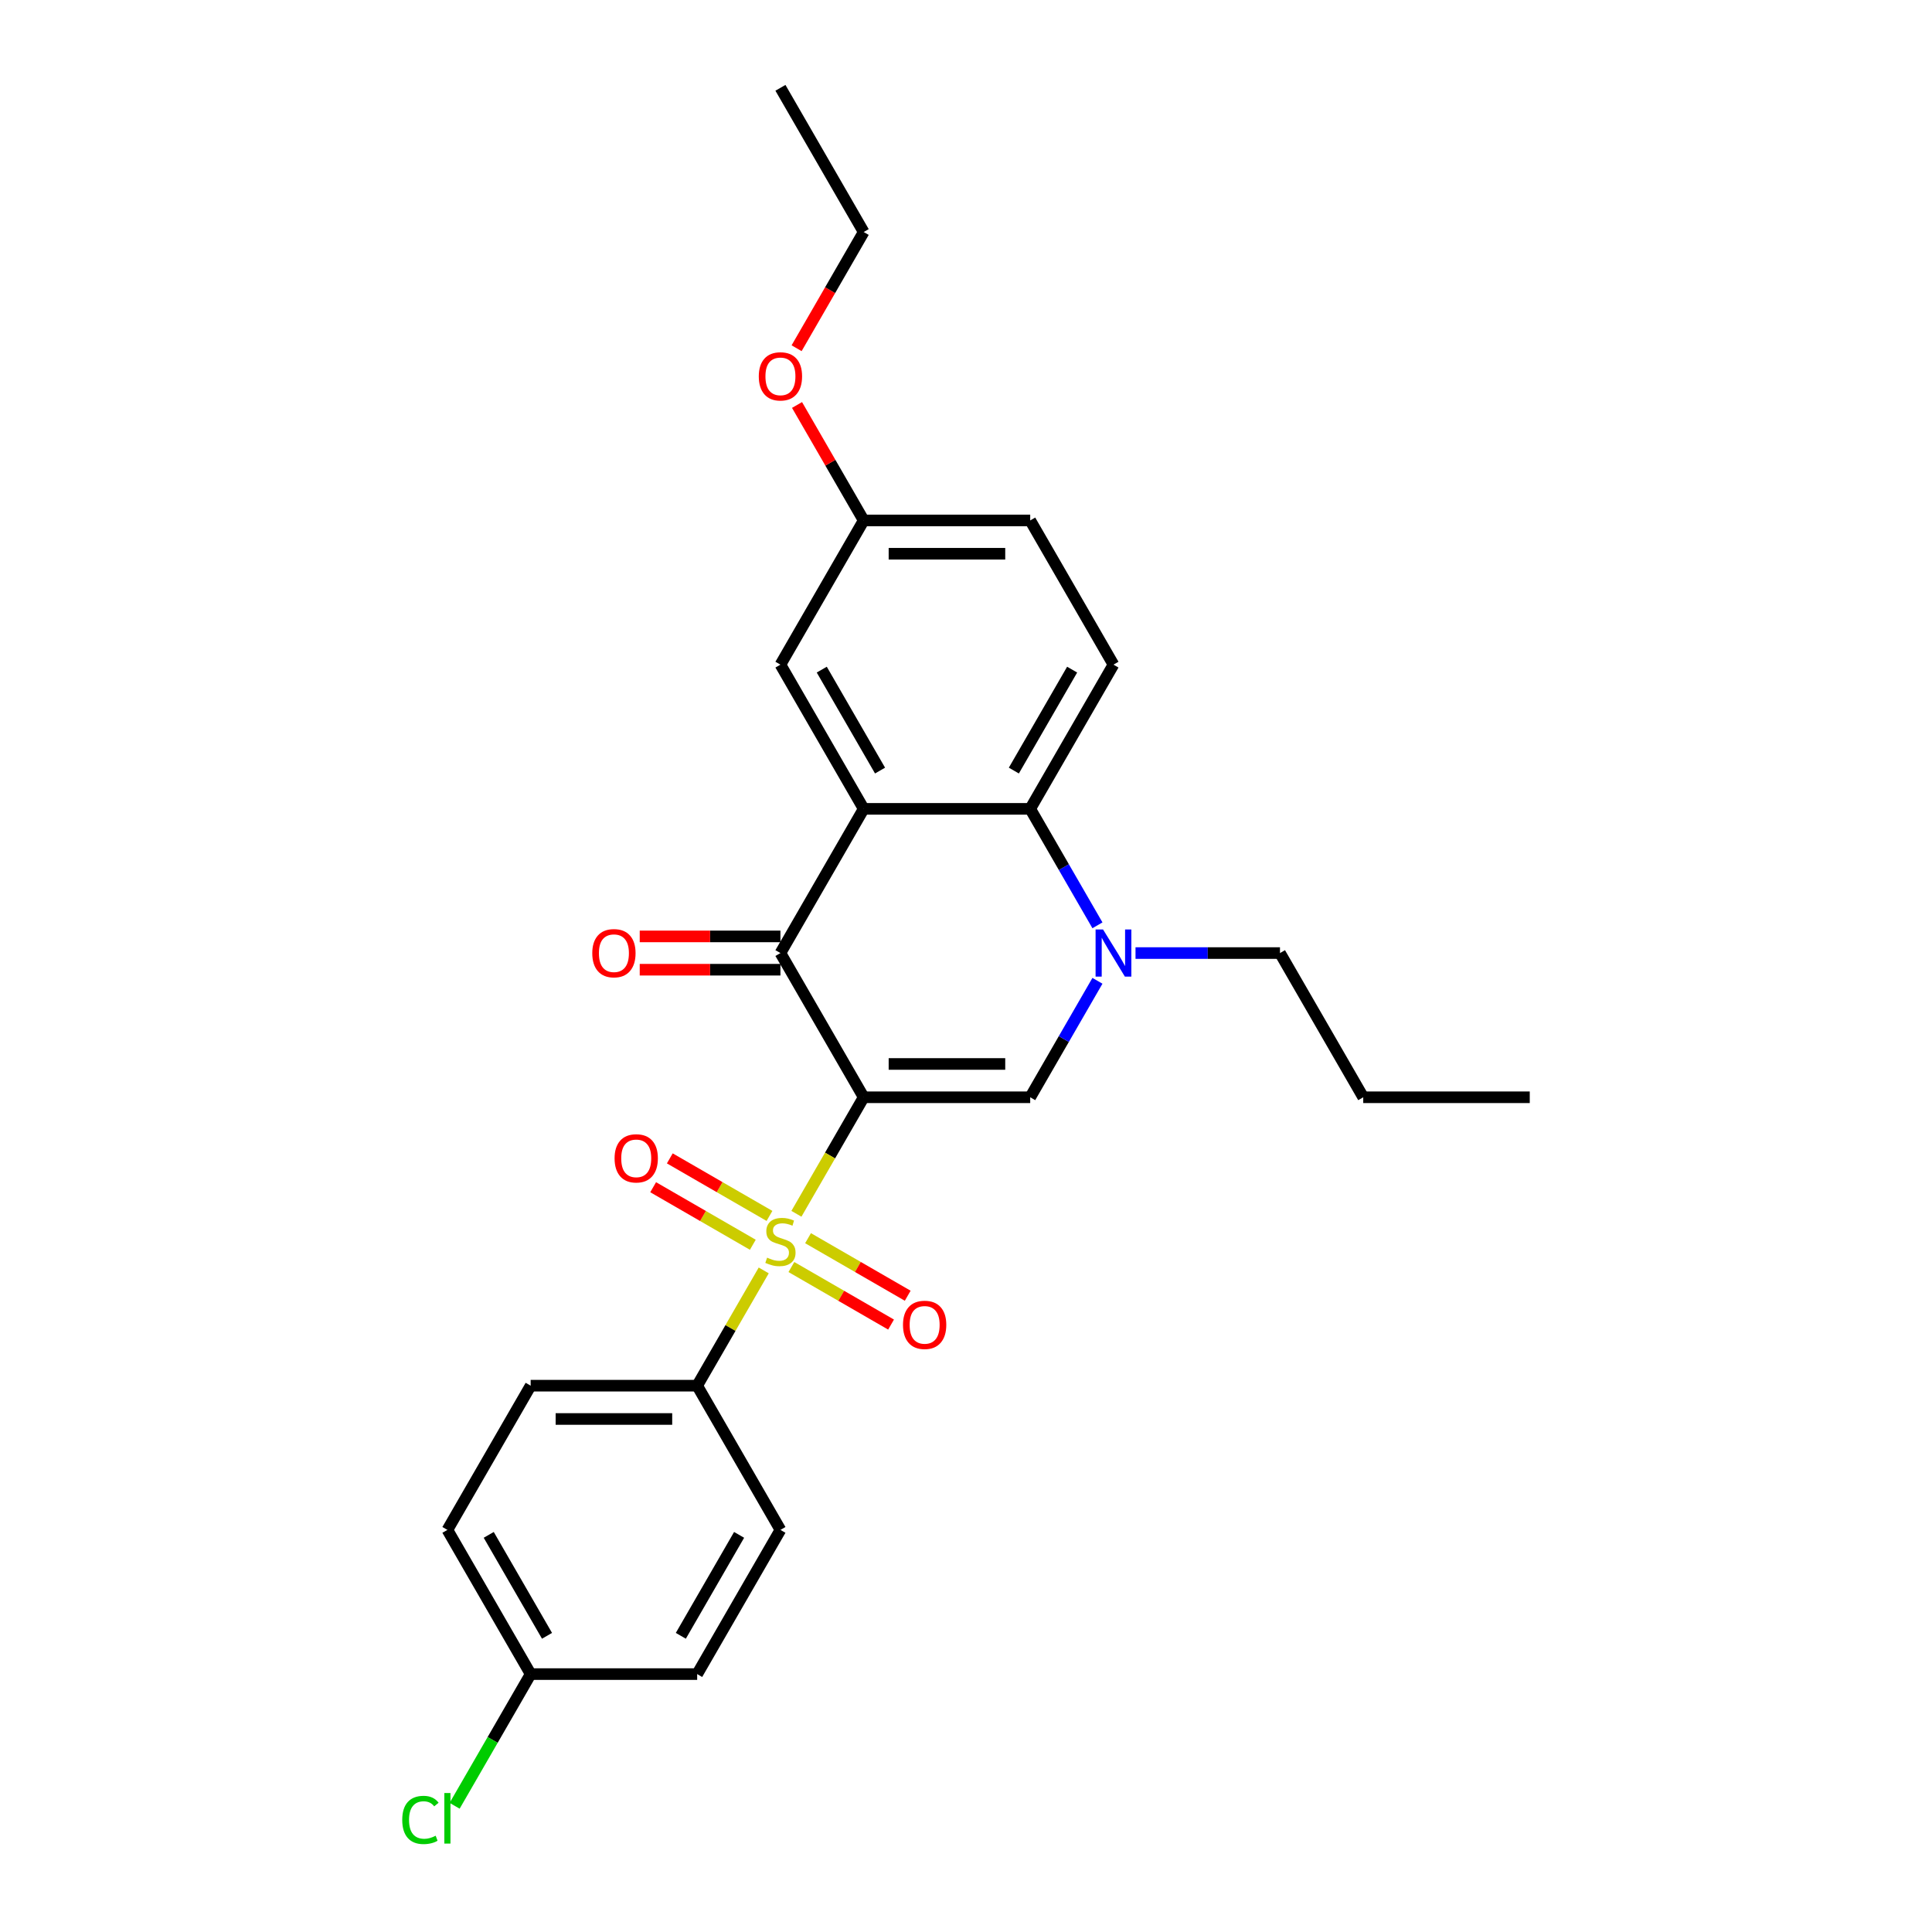 <?xml version='1.0' encoding='iso-8859-1'?>
<svg version='1.1' baseProfile='full'
              xmlns='http://www.w3.org/2000/svg'
                      xmlns:rdkit='http://www.rdkit.org/xml'
                      xmlns:xlink='http://www.w3.org/1999/xlink'
                  xml:space='preserve'
width='1000px' height='1000px' viewBox='0 0 1000 1000'>
<!-- END OF HEADER -->
<rect style='opacity:1.0;fill:#FFFFFF;stroke:none' width='1000' height='1000' x='0' y='0'> </rect>
<path class='bond-0' d='M 447.046,567.945 L 429.634,598.103' style='fill:none;fill-rule:evenodd;stroke:#000000;stroke-width:6px;stroke-linecap:butt;stroke-linejoin:miter;stroke-opacity:1' />
<path class='bond-0' d='M 429.634,598.103 L 412.222,628.261' style='fill:none;fill-rule:evenodd;stroke:#CCCC00;stroke-width:6px;stroke-linecap:butt;stroke-linejoin:miter;stroke-opacity:1' />
<path class='bond-1' d='M 447.046,567.945 L 403.952,493.303' style='fill:none;fill-rule:evenodd;stroke:#000000;stroke-width:6px;stroke-linecap:butt;stroke-linejoin:miter;stroke-opacity:1' />
<path class='bond-3' d='M 447.046,567.945 L 533.234,567.945' style='fill:none;fill-rule:evenodd;stroke:#000000;stroke-width:6px;stroke-linecap:butt;stroke-linejoin:miter;stroke-opacity:1' />
<path class='bond-3' d='M 459.974,550.707 L 520.306,550.707' style='fill:none;fill-rule:evenodd;stroke:#000000;stroke-width:6px;stroke-linecap:butt;stroke-linejoin:miter;stroke-opacity:1' />
<path class='bond-6' d='M 395.303,657.566 L 378.08,687.397' style='fill:none;fill-rule:evenodd;stroke:#CCCC00;stroke-width:6px;stroke-linecap:butt;stroke-linejoin:miter;stroke-opacity:1' />
<path class='bond-6' d='M 378.08,687.397 L 360.857,717.227' style='fill:none;fill-rule:evenodd;stroke:#000000;stroke-width:6px;stroke-linecap:butt;stroke-linejoin:miter;stroke-opacity:1' />
<path class='bond-7' d='M 398.28,629.36 L 372.485,614.467' style='fill:none;fill-rule:evenodd;stroke:#CCCC00;stroke-width:6px;stroke-linecap:butt;stroke-linejoin:miter;stroke-opacity:1' />
<path class='bond-7' d='M 372.485,614.467 L 346.691,599.574' style='fill:none;fill-rule:evenodd;stroke:#FF0000;stroke-width:6px;stroke-linecap:butt;stroke-linejoin:miter;stroke-opacity:1' />
<path class='bond-7' d='M 389.661,644.288 L 363.867,629.395' style='fill:none;fill-rule:evenodd;stroke:#CCCC00;stroke-width:6px;stroke-linecap:butt;stroke-linejoin:miter;stroke-opacity:1' />
<path class='bond-7' d='M 363.867,629.395 L 338.072,614.503' style='fill:none;fill-rule:evenodd;stroke:#FF0000;stroke-width:6px;stroke-linecap:butt;stroke-linejoin:miter;stroke-opacity:1' />
<path class='bond-8' d='M 409.623,655.812 L 435.418,670.705' style='fill:none;fill-rule:evenodd;stroke:#CCCC00;stroke-width:6px;stroke-linecap:butt;stroke-linejoin:miter;stroke-opacity:1' />
<path class='bond-8' d='M 435.418,670.705 L 461.212,685.598' style='fill:none;fill-rule:evenodd;stroke:#FF0000;stroke-width:6px;stroke-linecap:butt;stroke-linejoin:miter;stroke-opacity:1' />
<path class='bond-8' d='M 418.242,640.884 L 444.036,655.777' style='fill:none;fill-rule:evenodd;stroke:#CCCC00;stroke-width:6px;stroke-linecap:butt;stroke-linejoin:miter;stroke-opacity:1' />
<path class='bond-8' d='M 444.036,655.777 L 469.831,670.67' style='fill:none;fill-rule:evenodd;stroke:#FF0000;stroke-width:6px;stroke-linecap:butt;stroke-linejoin:miter;stroke-opacity:1' />
<path class='bond-2' d='M 403.952,493.303 L 447.046,418.662' style='fill:none;fill-rule:evenodd;stroke:#000000;stroke-width:6px;stroke-linecap:butt;stroke-linejoin:miter;stroke-opacity:1' />
<path class='bond-11' d='M 403.952,484.684 L 367.537,484.684' style='fill:none;fill-rule:evenodd;stroke:#000000;stroke-width:6px;stroke-linecap:butt;stroke-linejoin:miter;stroke-opacity:1' />
<path class='bond-11' d='M 367.537,484.684 L 331.122,484.684' style='fill:none;fill-rule:evenodd;stroke:#FF0000;stroke-width:6px;stroke-linecap:butt;stroke-linejoin:miter;stroke-opacity:1' />
<path class='bond-11' d='M 403.952,501.922 L 367.537,501.922' style='fill:none;fill-rule:evenodd;stroke:#000000;stroke-width:6px;stroke-linecap:butt;stroke-linejoin:miter;stroke-opacity:1' />
<path class='bond-11' d='M 367.537,501.922 L 331.122,501.922' style='fill:none;fill-rule:evenodd;stroke:#FF0000;stroke-width:6px;stroke-linecap:butt;stroke-linejoin:miter;stroke-opacity:1' />
<path class='bond-10' d='M 447.046,418.662 L 403.952,344.02' style='fill:none;fill-rule:evenodd;stroke:#000000;stroke-width:6px;stroke-linecap:butt;stroke-linejoin:miter;stroke-opacity:1' />
<path class='bond-10' d='M 455.51,398.847 L 425.344,346.598' style='fill:none;fill-rule:evenodd;stroke:#000000;stroke-width:6px;stroke-linecap:butt;stroke-linejoin:miter;stroke-opacity:1' />
<path class='bond-26' d='M 447.046,418.662 L 533.234,418.662' style='fill:none;fill-rule:evenodd;stroke:#000000;stroke-width:6px;stroke-linecap:butt;stroke-linejoin:miter;stroke-opacity:1' />
<path class='bond-4' d='M 533.234,567.945 L 550.636,537.803' style='fill:none;fill-rule:evenodd;stroke:#000000;stroke-width:6px;stroke-linecap:butt;stroke-linejoin:miter;stroke-opacity:1' />
<path class='bond-4' d='M 550.636,537.803 L 568.038,507.662' style='fill:none;fill-rule:evenodd;stroke:#0000FF;stroke-width:6px;stroke-linecap:butt;stroke-linejoin:miter;stroke-opacity:1' />
<path class='bond-5' d='M 568.038,478.944 L 550.636,448.803' style='fill:none;fill-rule:evenodd;stroke:#0000FF;stroke-width:6px;stroke-linecap:butt;stroke-linejoin:miter;stroke-opacity:1' />
<path class='bond-5' d='M 550.636,448.803 L 533.234,418.662' style='fill:none;fill-rule:evenodd;stroke:#000000;stroke-width:6px;stroke-linecap:butt;stroke-linejoin:miter;stroke-opacity:1' />
<path class='bond-16' d='M 587.74,493.303 L 625.128,493.303' style='fill:none;fill-rule:evenodd;stroke:#0000FF;stroke-width:6px;stroke-linecap:butt;stroke-linejoin:miter;stroke-opacity:1' />
<path class='bond-16' d='M 625.128,493.303 L 662.517,493.303' style='fill:none;fill-rule:evenodd;stroke:#000000;stroke-width:6px;stroke-linecap:butt;stroke-linejoin:miter;stroke-opacity:1' />
<path class='bond-9' d='M 533.234,418.662 L 576.329,344.02' style='fill:none;fill-rule:evenodd;stroke:#000000;stroke-width:6px;stroke-linecap:butt;stroke-linejoin:miter;stroke-opacity:1' />
<path class='bond-9' d='M 524.77,398.847 L 554.936,346.598' style='fill:none;fill-rule:evenodd;stroke:#000000;stroke-width:6px;stroke-linecap:butt;stroke-linejoin:miter;stroke-opacity:1' />
<path class='bond-12' d='M 360.857,717.227 L 274.669,717.227' style='fill:none;fill-rule:evenodd;stroke:#000000;stroke-width:6px;stroke-linecap:butt;stroke-linejoin:miter;stroke-opacity:1' />
<path class='bond-12' d='M 347.929,734.465 L 287.597,734.465' style='fill:none;fill-rule:evenodd;stroke:#000000;stroke-width:6px;stroke-linecap:butt;stroke-linejoin:miter;stroke-opacity:1' />
<path class='bond-13' d='M 360.857,717.227 L 403.952,791.869' style='fill:none;fill-rule:evenodd;stroke:#000000;stroke-width:6px;stroke-linecap:butt;stroke-linejoin:miter;stroke-opacity:1' />
<path class='bond-15' d='M 576.329,344.02 L 533.234,269.379' style='fill:none;fill-rule:evenodd;stroke:#000000;stroke-width:6px;stroke-linecap:butt;stroke-linejoin:miter;stroke-opacity:1' />
<path class='bond-14' d='M 403.952,344.02 L 447.046,269.379' style='fill:none;fill-rule:evenodd;stroke:#000000;stroke-width:6px;stroke-linecap:butt;stroke-linejoin:miter;stroke-opacity:1' />
<path class='bond-19' d='M 274.669,717.227 L 231.575,791.869' style='fill:none;fill-rule:evenodd;stroke:#000000;stroke-width:6px;stroke-linecap:butt;stroke-linejoin:miter;stroke-opacity:1' />
<path class='bond-18' d='M 403.952,791.869 L 360.857,866.51' style='fill:none;fill-rule:evenodd;stroke:#000000;stroke-width:6px;stroke-linecap:butt;stroke-linejoin:miter;stroke-opacity:1' />
<path class='bond-18' d='M 382.559,794.446 L 352.393,846.695' style='fill:none;fill-rule:evenodd;stroke:#000000;stroke-width:6px;stroke-linecap:butt;stroke-linejoin:miter;stroke-opacity:1' />
<path class='bond-21' d='M 447.046,269.379 L 429.793,239.496' style='fill:none;fill-rule:evenodd;stroke:#000000;stroke-width:6px;stroke-linecap:butt;stroke-linejoin:miter;stroke-opacity:1' />
<path class='bond-21' d='M 429.793,239.496 L 412.54,209.614' style='fill:none;fill-rule:evenodd;stroke:#FF0000;stroke-width:6px;stroke-linecap:butt;stroke-linejoin:miter;stroke-opacity:1' />
<path class='bond-28' d='M 447.046,269.379 L 533.234,269.379' style='fill:none;fill-rule:evenodd;stroke:#000000;stroke-width:6px;stroke-linecap:butt;stroke-linejoin:miter;stroke-opacity:1' />
<path class='bond-28' d='M 459.974,286.617 L 520.306,286.617' style='fill:none;fill-rule:evenodd;stroke:#000000;stroke-width:6px;stroke-linecap:butt;stroke-linejoin:miter;stroke-opacity:1' />
<path class='bond-23' d='M 662.517,493.303 L 705.611,567.945' style='fill:none;fill-rule:evenodd;stroke:#000000;stroke-width:6px;stroke-linecap:butt;stroke-linejoin:miter;stroke-opacity:1' />
<path class='bond-17' d='M 274.669,866.51 L 360.857,866.51' style='fill:none;fill-rule:evenodd;stroke:#000000;stroke-width:6px;stroke-linecap:butt;stroke-linejoin:miter;stroke-opacity:1' />
<path class='bond-20' d='M 274.669,866.51 L 254.992,900.592' style='fill:none;fill-rule:evenodd;stroke:#000000;stroke-width:6px;stroke-linecap:butt;stroke-linejoin:miter;stroke-opacity:1' />
<path class='bond-20' d='M 254.992,900.592 L 235.315,934.673' style='fill:none;fill-rule:evenodd;stroke:#00CC00;stroke-width:6px;stroke-linecap:butt;stroke-linejoin:miter;stroke-opacity:1' />
<path class='bond-27' d='M 274.669,866.51 L 231.575,791.869' style='fill:none;fill-rule:evenodd;stroke:#000000;stroke-width:6px;stroke-linecap:butt;stroke-linejoin:miter;stroke-opacity:1' />
<path class='bond-27' d='M 283.133,846.695 L 252.967,794.446' style='fill:none;fill-rule:evenodd;stroke:#000000;stroke-width:6px;stroke-linecap:butt;stroke-linejoin:miter;stroke-opacity:1' />
<path class='bond-22' d='M 412.321,180.241 L 429.684,150.168' style='fill:none;fill-rule:evenodd;stroke:#FF0000;stroke-width:6px;stroke-linecap:butt;stroke-linejoin:miter;stroke-opacity:1' />
<path class='bond-22' d='M 429.684,150.168 L 447.046,120.096' style='fill:none;fill-rule:evenodd;stroke:#000000;stroke-width:6px;stroke-linecap:butt;stroke-linejoin:miter;stroke-opacity:1' />
<path class='bond-24' d='M 447.046,120.096 L 403.952,45.455' style='fill:none;fill-rule:evenodd;stroke:#000000;stroke-width:6px;stroke-linecap:butt;stroke-linejoin:miter;stroke-opacity:1' />
<path class='bond-25' d='M 705.611,567.945 L 791.8,567.945' style='fill:none;fill-rule:evenodd;stroke:#000000;stroke-width:6px;stroke-linecap:butt;stroke-linejoin:miter;stroke-opacity:1' />
<path  class='atom-1' d='M 397.056 650.964
Q 397.332 651.067, 398.47 651.55
Q 399.608 652.032, 400.849 652.343
Q 402.124 652.618, 403.365 652.618
Q 405.675 652.618, 407.02 651.515
Q 408.364 650.377, 408.364 648.412
Q 408.364 647.068, 407.675 646.24
Q 407.02 645.413, 405.986 644.965
Q 404.951 644.517, 403.228 644
Q 401.056 643.344, 399.746 642.724
Q 398.47 642.103, 397.539 640.793
Q 396.643 639.483, 396.643 637.277
Q 396.643 634.208, 398.711 632.312
Q 400.814 630.416, 404.951 630.416
Q 407.778 630.416, 410.985 631.761
L 410.192 634.415
Q 407.261 633.209, 405.055 633.209
Q 402.676 633.209, 401.366 634.208
Q 400.056 635.174, 400.09 636.863
Q 400.09 638.173, 400.745 638.966
Q 401.435 639.759, 402.4 640.207
Q 403.4 640.655, 405.055 641.173
Q 407.261 641.862, 408.571 642.552
Q 409.881 643.241, 410.812 644.655
Q 411.777 646.034, 411.777 648.412
Q 411.777 651.791, 409.502 653.618
Q 407.261 655.411, 403.503 655.411
Q 401.331 655.411, 399.677 654.928
Q 398.056 654.48, 396.126 653.687
L 397.056 650.964
' fill='#CCCC00'/>
<path  class='atom-5' d='M 570.933 481.099
L 578.931 494.027
Q 579.724 495.303, 581 497.613
Q 582.276 499.922, 582.344 500.06
L 582.344 481.099
L 585.585 481.099
L 585.585 505.507
L 582.241 505.507
L 573.657 491.373
Q 572.657 489.718, 571.588 487.822
Q 570.554 485.925, 570.244 485.339
L 570.244 505.507
L 567.072 505.507
L 567.072 481.099
L 570.933 481.099
' fill='#0000FF'/>
<path  class='atom-8' d='M 318.106 599.561
Q 318.106 593.7, 321.002 590.425
Q 323.897 587.15, 329.31 587.15
Q 334.723 587.15, 337.619 590.425
Q 340.515 593.7, 340.515 599.561
Q 340.515 605.49, 337.584 608.869
Q 334.654 612.213, 329.31 612.213
Q 323.932 612.213, 321.002 608.869
Q 318.106 605.525, 318.106 599.561
M 329.31 609.455
Q 333.033 609.455, 335.033 606.973
Q 337.067 604.456, 337.067 599.561
Q 337.067 594.769, 335.033 592.355
Q 333.033 589.908, 329.31 589.908
Q 325.587 589.908, 323.553 592.321
Q 321.553 594.734, 321.553 599.561
Q 321.553 604.491, 323.553 606.973
Q 325.587 609.455, 329.31 609.455
' fill='#FF0000'/>
<path  class='atom-9' d='M 467.388 685.749
Q 467.388 679.888, 470.284 676.613
Q 473.18 673.338, 478.593 673.338
Q 484.006 673.338, 486.902 676.613
Q 489.797 679.888, 489.797 685.749
Q 489.797 691.679, 486.867 695.058
Q 483.937 698.402, 478.593 698.402
Q 473.215 698.402, 470.284 695.058
Q 467.388 691.713, 467.388 685.749
M 478.593 695.644
Q 482.316 695.644, 484.316 693.161
Q 486.35 690.645, 486.35 685.749
Q 486.35 680.957, 484.316 678.544
Q 482.316 676.096, 478.593 676.096
Q 474.87 676.096, 472.836 678.509
Q 470.836 680.923, 470.836 685.749
Q 470.836 690.679, 472.836 693.161
Q 474.87 695.644, 478.593 695.644
' fill='#FF0000'/>
<path  class='atom-12' d='M 306.559 493.372
Q 306.559 487.511, 309.454 484.236
Q 312.35 480.961, 317.763 480.961
Q 323.176 480.961, 326.072 484.236
Q 328.968 487.511, 328.968 493.372
Q 328.968 499.302, 326.037 502.68
Q 323.107 506.025, 317.763 506.025
Q 312.385 506.025, 309.454 502.68
Q 306.559 499.336, 306.559 493.372
M 317.763 503.267
Q 321.486 503.267, 323.486 500.784
Q 325.52 498.268, 325.52 493.372
Q 325.52 488.58, 323.486 486.167
Q 321.486 483.719, 317.763 483.719
Q 314.04 483.719, 312.006 486.132
Q 310.006 488.546, 310.006 493.372
Q 310.006 498.302, 312.006 500.784
Q 314.04 503.267, 317.763 503.267
' fill='#FF0000'/>
<path  class='atom-21' d='M 208.2 941.996
Q 208.2 935.929, 211.027 932.757
Q 213.889 929.551, 219.301 929.551
Q 224.335 929.551, 227.024 933.102
L 224.748 934.963
Q 222.783 932.378, 219.301 932.378
Q 215.612 932.378, 213.647 934.86
Q 211.717 937.308, 211.717 941.996
Q 211.717 946.823, 213.716 949.305
Q 215.75 951.787, 219.681 951.787
Q 222.37 951.787, 225.507 950.167
L 226.472 952.753
Q 225.197 953.58, 223.266 954.063
Q 221.335 954.545, 219.198 954.545
Q 213.889 954.545, 211.027 951.305
Q 208.2 948.064, 208.2 941.996
' fill='#00CC00'/>
<path  class='atom-21' d='M 229.989 928.068
L 233.16 928.068
L 233.16 954.235
L 229.989 954.235
L 229.989 928.068
' fill='#00CC00'/>
<path  class='atom-22' d='M 392.747 194.806
Q 392.747 188.946, 395.643 185.67
Q 398.539 182.395, 403.952 182.395
Q 409.364 182.395, 412.26 185.67
Q 415.156 188.946, 415.156 194.806
Q 415.156 200.736, 412.226 204.115
Q 409.295 207.459, 403.952 207.459
Q 398.573 207.459, 395.643 204.115
Q 392.747 200.771, 392.747 194.806
M 403.952 204.701
Q 407.675 204.701, 409.674 202.219
Q 411.708 199.702, 411.708 194.806
Q 411.708 190.014, 409.674 187.601
Q 407.675 185.153, 403.952 185.153
Q 400.228 185.153, 398.194 187.567
Q 396.195 189.98, 396.195 194.806
Q 396.195 199.736, 398.194 202.219
Q 400.228 204.701, 403.952 204.701
' fill='#FF0000'/>
</svg>
